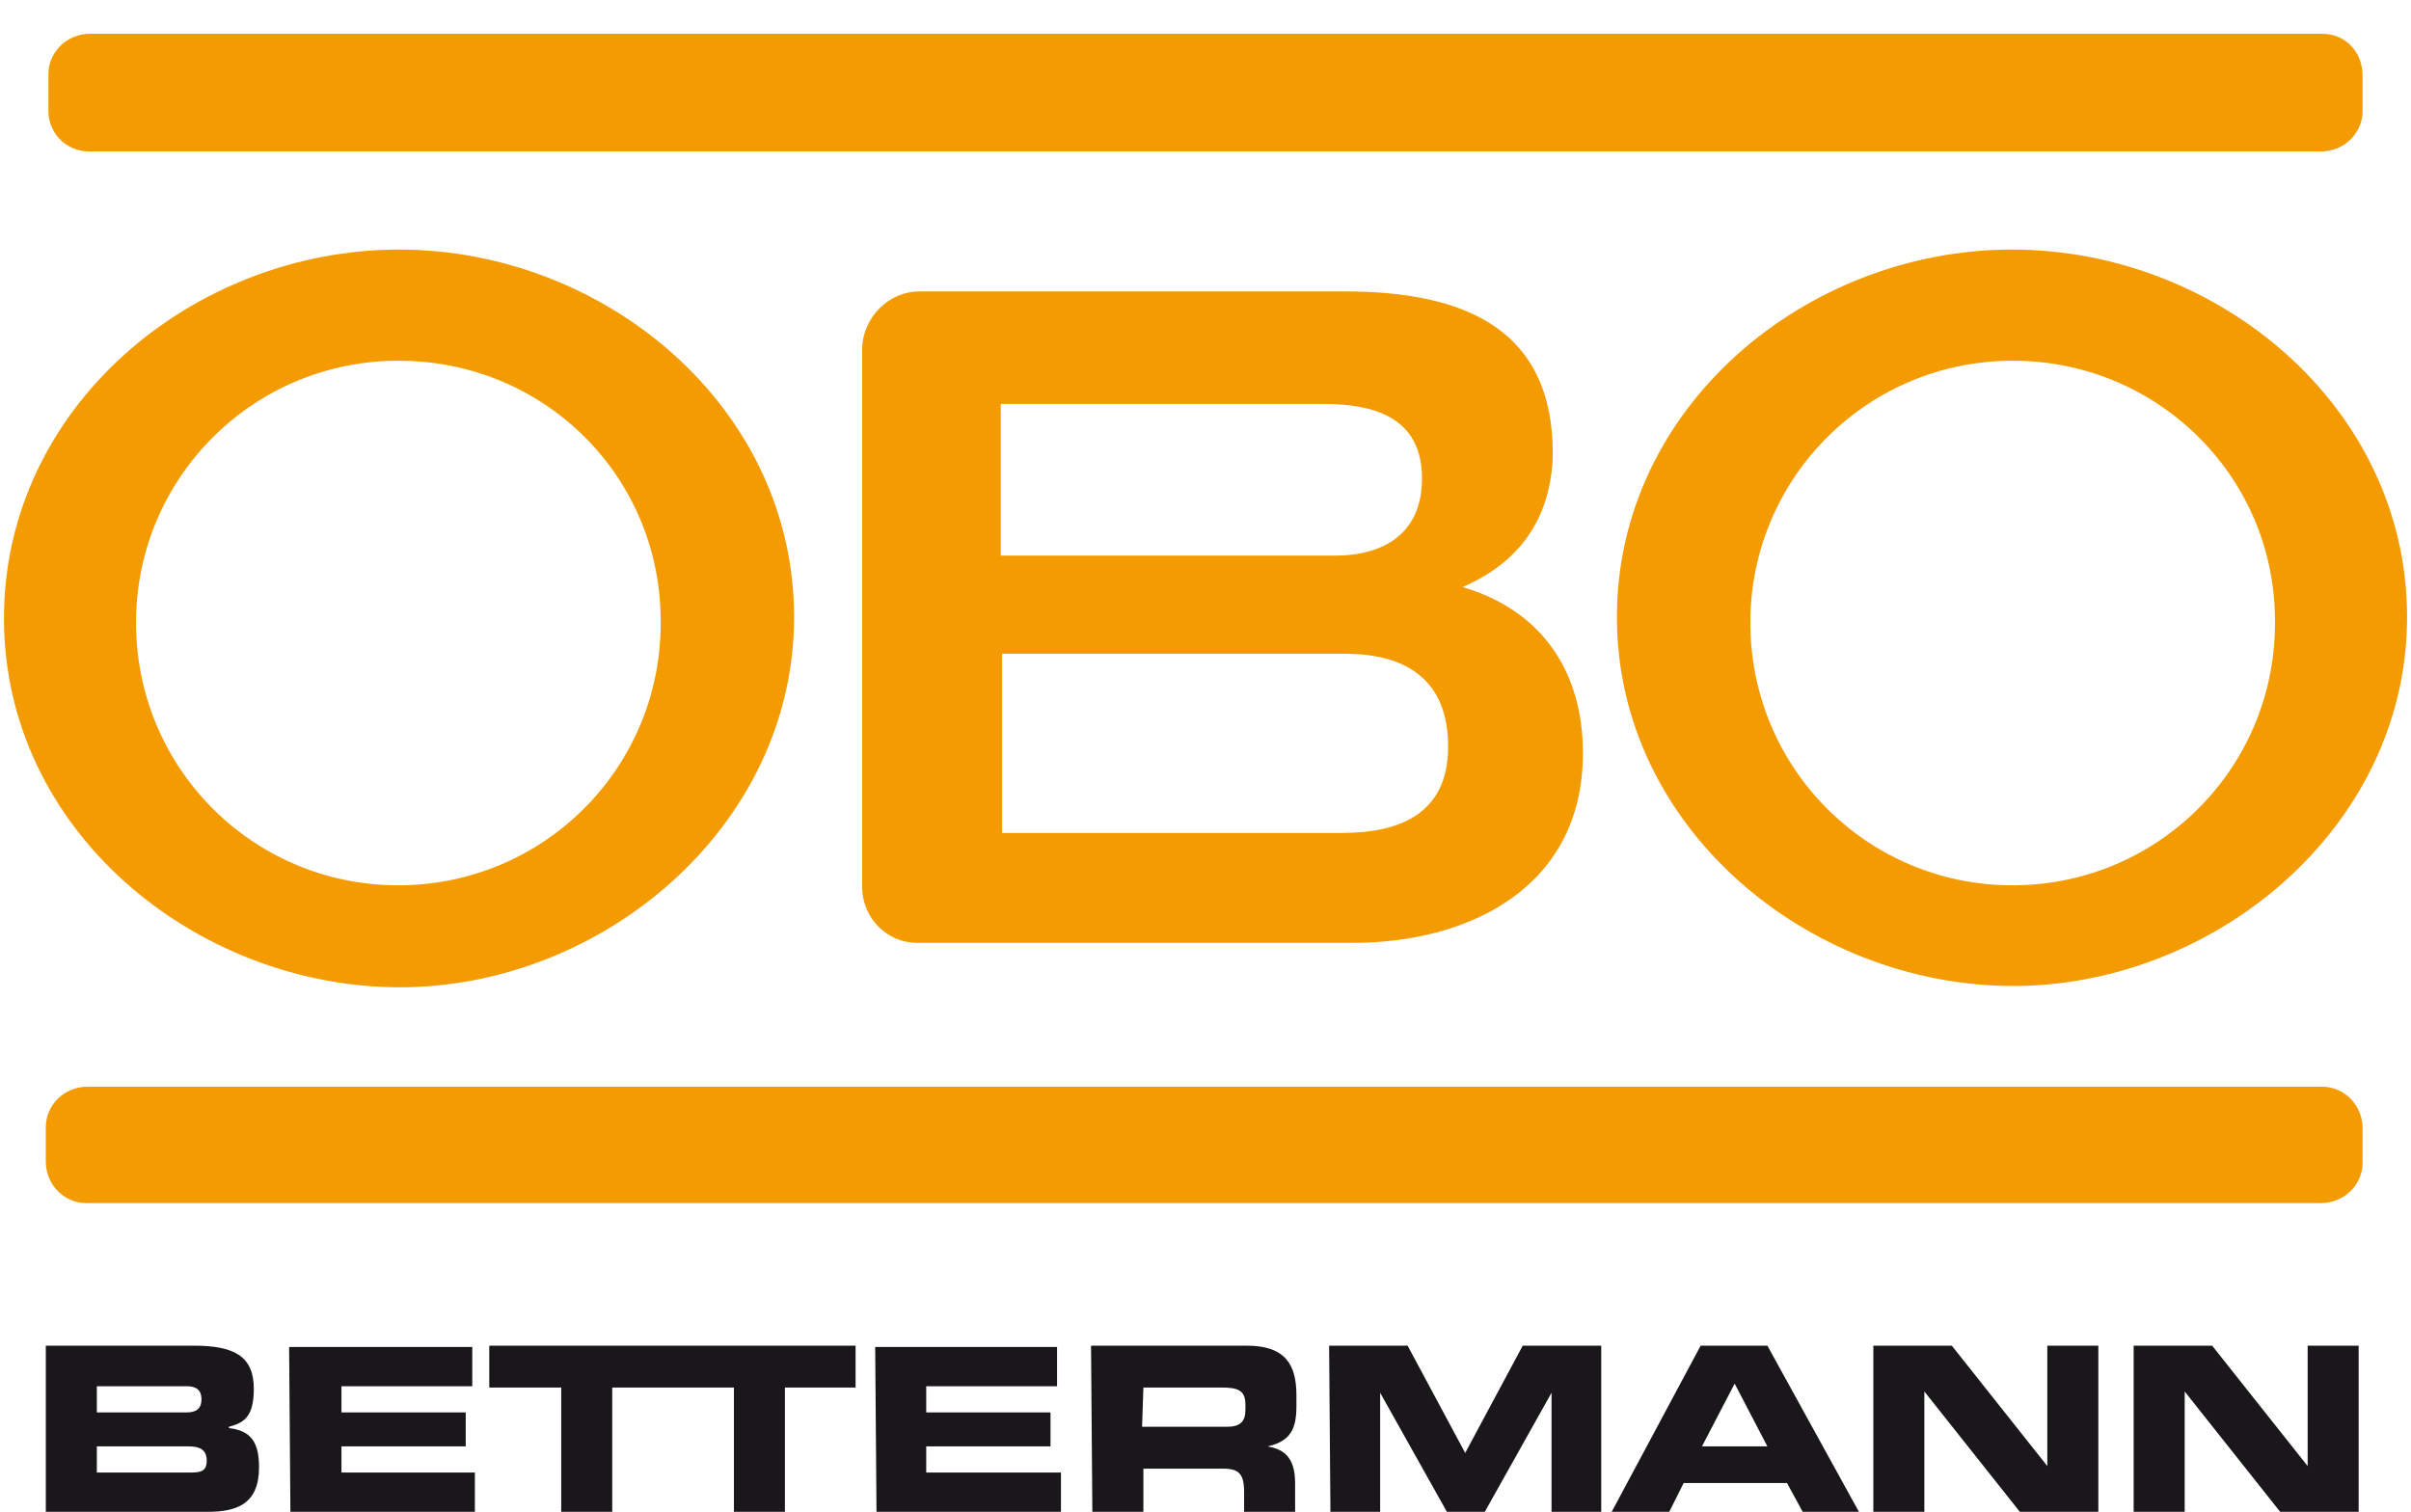 <svg width="59" height="37" viewBox="0 0 59 37" fill="none" xmlns="http://www.w3.org/2000/svg">
<g clip-path="url(#clip0_1953_23023)">
<path d="M2.146 26.596C1.569 26.596 1.121 27.044 1.121 27.588V27.62V28.421C1.121 28.997 1.569 29.445 2.113 29.445H2.146H56.791C57.367 29.445 57.815 28.997 57.815 28.453V28.421V27.62C57.815 27.044 57.367 26.596 56.823 26.596H56.791H2.146Z" fill="#F39B00"/>
<path d="M19.432 15.103C19.432 9.949 14.79 6.108 9.764 6.108C4.739 6.108 0.097 9.949 0.097 15.135C0.097 20.321 4.771 24.131 9.732 24.163C14.694 24.195 19.432 20.257 19.432 15.103ZM16.167 15.135C16.231 18.689 13.414 21.602 9.861 21.666C6.307 21.73 3.394 18.913 3.33 15.359C3.266 11.806 6.083 8.893 9.636 8.829C9.668 8.829 9.732 8.829 9.764 8.829C13.286 8.829 16.135 11.614 16.167 15.135Z" fill="#F39B00"/>
<path d="M58.904 15.103C58.904 9.949 54.262 6.108 49.236 6.108C44.21 6.108 39.568 9.949 39.568 15.103C39.568 20.257 44.242 24.099 49.204 24.131C54.166 24.163 58.904 20.257 58.904 15.103ZM55.671 15.135C55.735 18.689 52.918 21.602 49.364 21.666C45.811 21.73 42.898 18.913 42.834 15.359C42.77 11.806 45.587 8.893 49.14 8.829C49.172 8.829 49.236 8.829 49.268 8.829C52.758 8.829 55.639 11.614 55.671 15.135Z" fill="#F39B00"/>
<path d="M37.999 11.102C37.999 8.125 35.95 7.132 32.909 7.132H22.505C21.737 7.132 21.129 7.772 21.097 8.509V21.698C21.097 22.466 21.705 23.075 22.441 23.075C22.473 23.075 22.473 23.075 22.505 23.075H33.101C35.983 23.075 38.736 21.698 38.736 18.433C38.736 16.448 37.743 14.943 35.79 14.367C37.199 13.759 37.967 12.67 37.999 11.102ZM34.798 11.71C34.798 13.055 33.87 13.599 32.653 13.599H24.49V9.885H32.365C33.614 9.885 34.798 10.205 34.798 11.71ZM35.438 18.273C35.438 19.937 34.222 20.385 32.845 20.385H24.522V16H32.909C34.414 16 35.438 16.64 35.438 18.273Z" fill="#F39B00"/>
<path d="M2.21 0.826C1.633 0.826 1.185 1.274 1.185 1.818V1.85V2.65C1.153 3.227 1.601 3.707 2.178 3.707H2.21H56.791C57.367 3.707 57.815 3.259 57.815 2.714V2.682V1.85C57.815 1.274 57.399 0.826 56.823 0.826H56.791H2.21Z" fill="#F39B00"/>
<path d="M1.121 37H5.091C5.795 37 6.339 36.808 6.339 35.911C6.339 35.303 6.147 35.015 5.603 34.951V34.919C5.955 34.823 6.211 34.695 6.211 33.991C6.211 33.19 5.731 32.934 4.739 32.934H1.121V37ZM2.37 35.399H4.61C4.867 35.399 5.059 35.463 5.059 35.751C5.059 36.039 4.867 36.039 4.61 36.039H2.37V35.399ZM2.37 33.927H4.578C4.803 33.927 4.931 34.023 4.931 34.247C4.931 34.471 4.803 34.567 4.578 34.567H2.37V33.927ZM7.107 37.032H11.621V36.039H8.356V35.399H11.397V34.567H8.356V33.927H11.557V32.966H7.075L7.107 37.032ZM11.973 33.959H13.734V37.032H14.982V33.959H16.743V32.934H11.973V33.959ZM16.199 33.959H17.96V37.032H19.208V33.959H20.937V32.934H16.167L16.199 33.959ZM21.449 37H25.963V36.039H22.666V35.399H25.707V34.567H22.666V33.927H25.867V32.966H21.417L21.449 37ZM27.98 33.959H29.9C30.285 33.959 30.477 34.023 30.477 34.375V34.503C30.477 34.791 30.349 34.919 30.028 34.919H27.948L27.98 33.959ZM26.731 37H27.98V35.944H29.932C30.317 35.944 30.445 36.072 30.445 36.52V37H31.693V36.296C31.693 35.623 31.373 35.463 31.021 35.399C31.597 35.271 31.725 34.951 31.725 34.407V34.151C31.725 33.414 31.469 32.934 30.509 32.934H26.699L26.731 37ZM32.557 37H33.774V34.087L35.407 37H36.335L37.968 34.087V37H39.184V32.934H37.263L35.855 35.559L34.446 32.934H32.525L32.557 37ZM39.44 37H40.849L41.201 36.296H43.73L44.114 37H45.49L43.25 32.934H41.617L39.44 37ZM42.449 33.863L43.25 35.399H41.649L42.449 33.863ZM45.843 37H47.091V34.055L49.428 37H51.349V32.934H50.1V35.88L47.763 32.934H45.843V37ZM52.213 37H53.462V34.055L55.798 37H57.719V32.934H56.471V35.88L54.134 32.934H52.213V37Z" fill="#1A171B"/>
</g>
<defs>
<clipPath id="clip0_1953_23023">
<rect width="58.807" height="36.174" fill="white" transform="translate(0.097 0.826)"/>
</clipPath>
</defs>
</svg>
